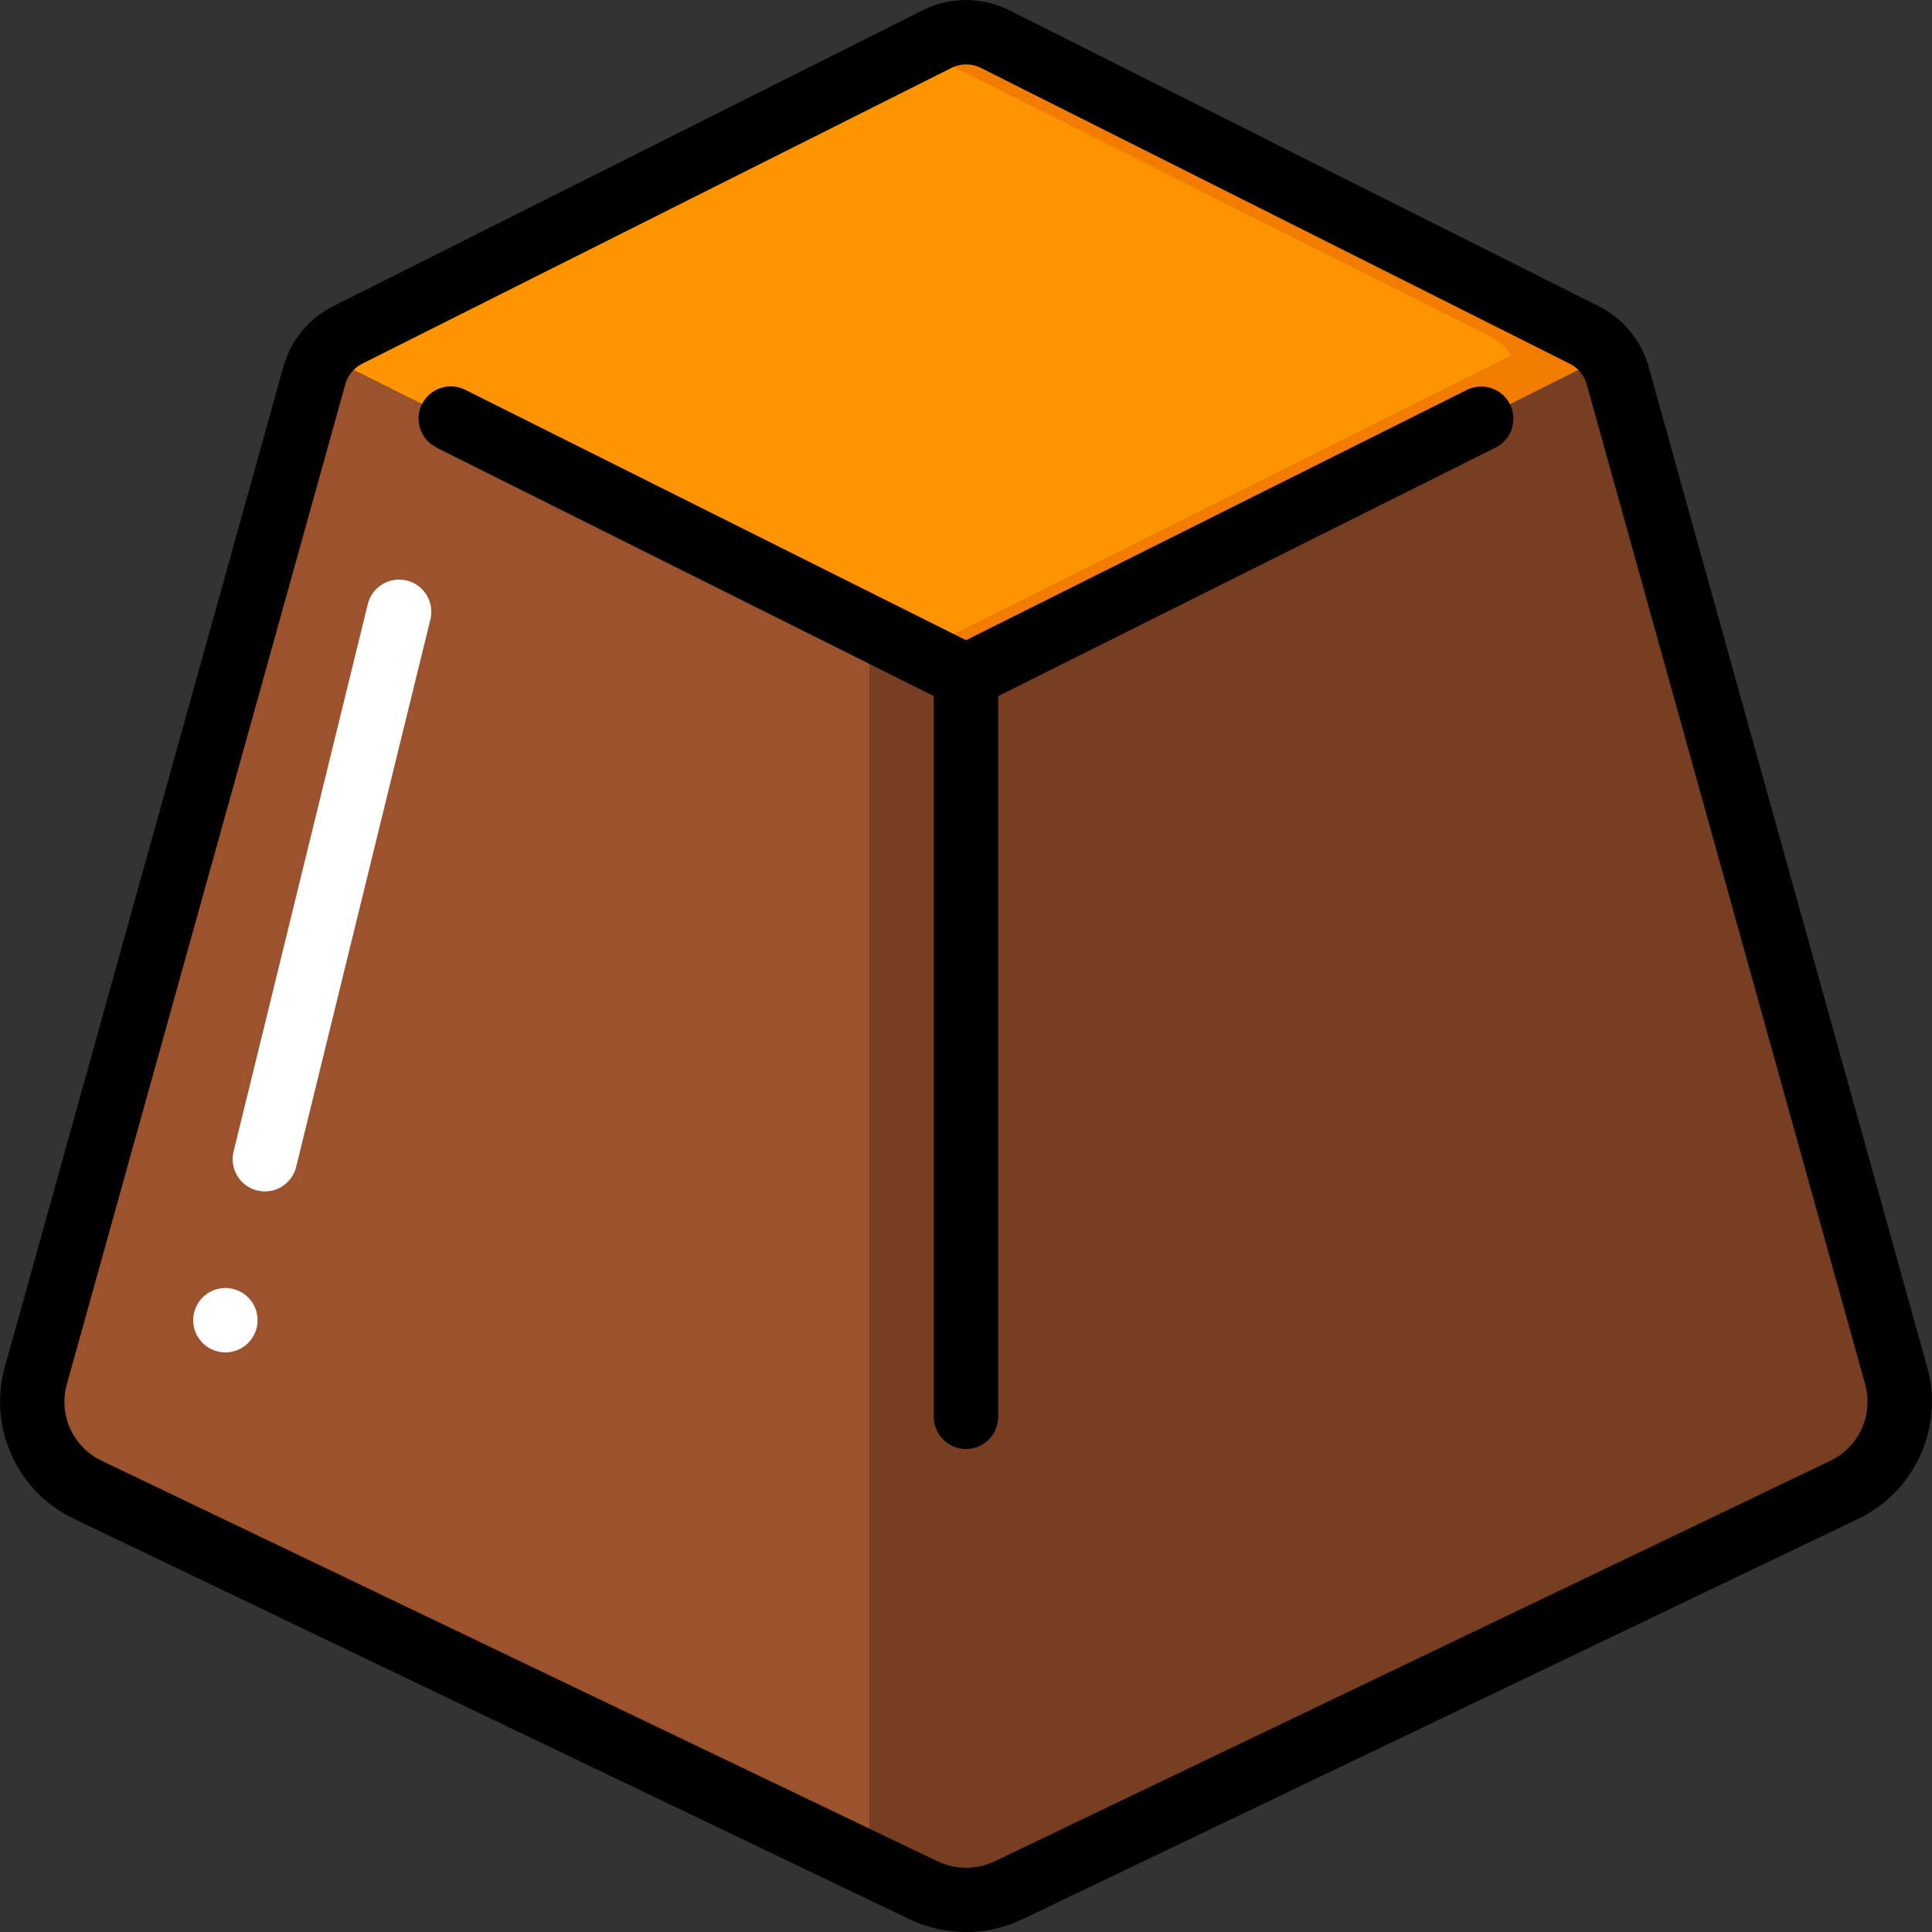 <svg height="512" viewBox="0 0 60 60" width="512" xmlns="http://www.w3.org/2000/svg"><rect x="0" y="0" width="60" height="60" fill="#333333" stroke="none"/><g id="Page-1" fill="none" fill-rule="evenodd"><g id="020---Cube-Of-Chocolate" fill-rule="nonzero"><path id="Shape" d="m49.94 11.03-19.94 9.97-19.94-9.97c.189-.263.44-.476.73-.62l18.32-9.2c.56-.28 1.22-.28 1.78 0l18.32 9.2c.29.144.541.357.73.62z" fill="#ff9401"/><path id="Shape" d="m49.21 10.41-18.32-9.2c-.56-.28-1.22-.28-1.78 0l-.61.306 17.71 8.894c.29.144.541.357.73.62l-18.44 9.22 1.5.75 19.94-9.97c-.189-.263-.44-.476-.73-.62z" fill="#f17c00"/><path id="Shape" d="m30 21v38c-.46.001-.915-.102-1.33-.3l-25.94-12.43c-1.317-.626-2.002-2.1-1.63-3.51l8.66-31.1c.063-.226.164-.439.3-.63z" fill="#9c522d"/><path id="Shape" d="m27 19v38.9l1.67.8c.415.198.87.301 1.33.3v-38z" fill="#783e22"/><path id="Shape" d="m57.27 46.27-25.94 12.43c-.415.198-.87.301-1.33.3v-38l19.94-9.97c.136.191.237.404.3.63l8.66 31.1c.372 1.41-.313 2.884-1.63 3.51z" fill="#783e22"/><path id="Shape" d="m13.553 13.9 15.447 7.718v22.382c0 .552.448 1 1 1s1-.448 1-1v-22.382l15.447-7.718c.494-.247.695-.848.448-1.342s-.848-.695-1.342-.448l-15.553 7.772-15.553-7.777c-.494-.247-1.095-.046-1.342.448s-.046 1.095.448 1.342z" fill="#000"/><path id="Shape" d="m28.239 59.6c1.113.536 2.409.536 3.522 0l25.944-12.43c1.75-.838 2.656-2.803 2.155-4.678l-8.66-31.098c-.227-.817-.789-1.501-1.547-1.882l-18.31-9.194c-.846-.422-1.84-.422-2.686 0l-18.312 9.194c-.758.381-1.319 1.064-1.545 1.881l-8.663 31.107c-.496 1.874.412 3.836 2.163 4.67zm-26.174-16.572 8.661-31.1c.075-.273.262-.502.515-.629l18.313-9.193c.138-.069.291-.106.446-.106.154-.001.307.033.446.1l18.313 9.2c.253.128.44.357.516.63l8.657 31.089c.247.943-.211 1.929-1.091 2.348l-25.941 12.433c-.567.273-1.227.273-1.794 0l-25.946-12.434c-.878-.416-1.338-1.397-1.095-2.338z" fill="#000"/><g fill="#fff"><path id="Shape" d="m8.227 37c-.081 0-.161-.01-.24-.029-.536-.132-.864-.673-.733-1.209l4.168-17c.131-.537.673-.865 1.21-.734s.865.673.734 1.21l-4.168 17c-.11.447-.51.761-.97.762z"/><circle id="Oval" cx="7" cy="41" r="1"/></g></g></g></svg>
